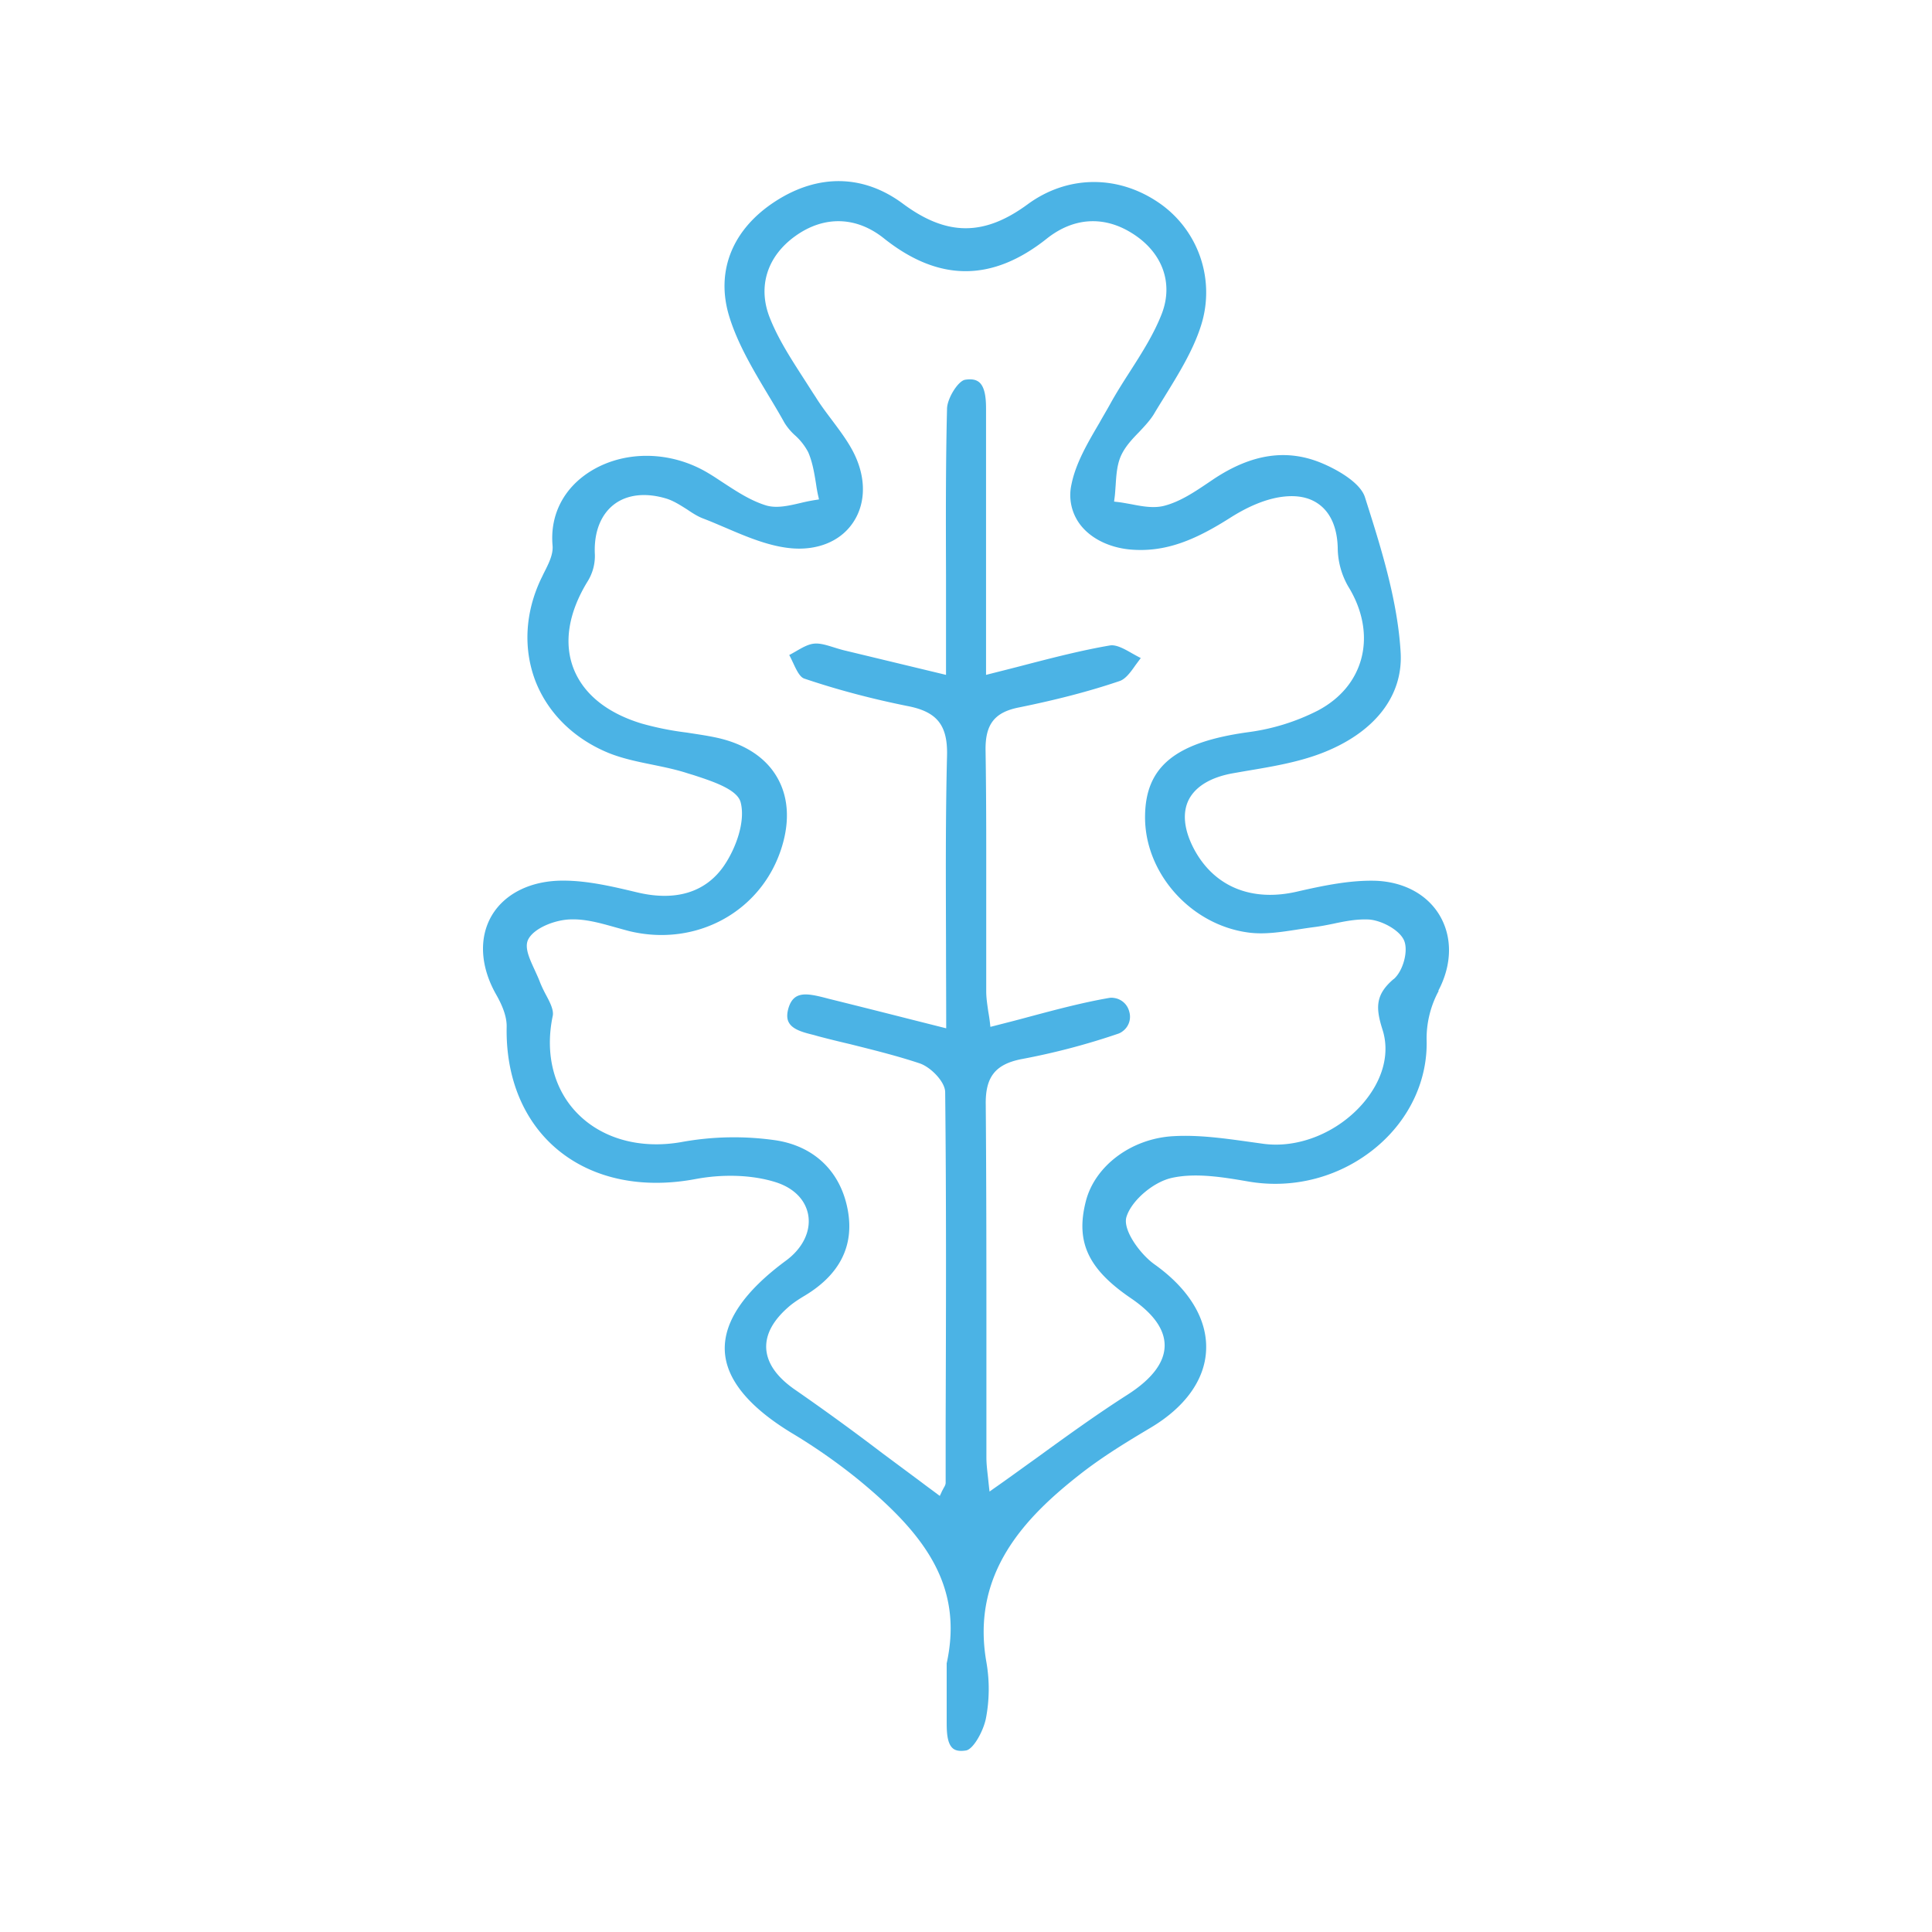 <svg xmlns="http://www.w3.org/2000/svg" width="32" height="32" fill="none"><path fill="#4BB3E5" d="M23.823 16.41c.23-.435.236-.894.017-1.257-.208-.343-.595-.55-1.065-.565-.416-.01-.848.078-1.292.18-.758.175-1.381-.085-1.712-.716-.162-.313-.19-.593-.08-.809.115-.221.37-.373.74-.437l.206-.036c.418-.07.848-.141 1.241-.29.883-.336 1.364-.947 1.321-1.675-.051-.878-.339-1.777-.592-2.572-.071-.221-.407-.431-.7-.556-.584-.25-1.173-.163-1.808.26l-.083.056c-.23.155-.467.315-.731.384-.171.045-.362.011-.544-.025-.077-.013-.16-.03-.236-.038l-.052-.006.006-.05c.011-.072.014-.15.02-.224.011-.174.023-.357.1-.51.068-.138.179-.257.287-.367.088-.094.18-.191.245-.296.054-.092.111-.183.168-.275.236-.384.484-.78.615-1.198a1.8 1.8 0 0 0-.715-2.04c-.68-.457-1.506-.443-2.158.036-.723.531-1.34.529-2.067-.011-.649-.482-1.398-.498-2.106-.042-.715.46-.997 1.155-.772 1.902.14.462.404.902.658 1.326.088.146.176.293.259.443a.957.957 0 0 0 .18.213 1 1 0 0 1 .213.274c.07.16.1.34.128.512.011.075.023.15.04.221l.011.05-.051.008a2.86 2.86 0 0 0-.25.05c-.194.045-.396.094-.573.042-.256-.078-.487-.23-.712-.377-.08-.052-.162-.108-.242-.155-.606-.368-1.363-.387-1.93-.05-.461.275-.7.728-.655 1.243.014.15-.065.302-.14.451-.016.03-.03.064-.045.092-.273.567-.304 1.176-.094 1.716.208.523.632.941 1.199 1.176.23.094.484.147.732.197.199.041.404.083.597.147l.08.024c.325.106.729.238.786.451.085.324-.083.77-.274 1.05-.304.445-.805.597-1.446.442-.378-.09-.805-.193-1.215-.193h-.017c-.524.002-.949.213-1.165.57-.222.37-.196.852.068 1.317.12.21.177.385.174.535-.017.852.288 1.58.857 2.045.578.473 1.384.642 2.27.476.457-.086.939-.07 1.323.05.302.094.498.29.544.542.048.269-.089.554-.368.759-.694.512-1.033 1.013-1.013 1.492.02.468.39.924 1.096 1.356a9.58 9.58 0 0 1 1.105.77c1.09.893 1.759 1.754 1.474 3.052v.953c0 .157 0 .37.103.456.048.04.12.05.219.034.12-.023.282-.313.327-.526a2.58 2.58 0 0 0 .009-.936c-.26-1.472.643-2.402 1.557-3.117.382-.299.8-.55 1.162-.766.572-.34.9-.795.92-1.287.022-.51-.282-1.013-.86-1.423-.231-.166-.527-.567-.459-.783.083-.269.441-.576.749-.645.399-.089.857-.011 1.261.058a2.61 2.61 0 0 0 2.138-.576c.547-.462.846-1.113.823-1.782a1.66 1.66 0 0 1 .2-.797l-.006-.003zm-.74-.194c-.302.257-.3.473-.186.833.129.396.009.844-.327 1.232-.419.481-1.065.742-1.643.664l-.216-.03c-.416-.058-.848-.12-1.264-.097-.698.033-1.313.487-1.463 1.082-.171.673.04 1.121.748 1.603.373.254.561.517.558.788-.003.277-.21.551-.617.811-.516.33-1.005.684-1.52 1.058-.229.163-.456.33-.693.495l-.07.05-.01-.086-.016-.15c-.012-.107-.026-.218-.026-.329v-1.849c0-1.311 0-2.668-.011-4.002-.006-.451.159-.659.583-.745a11.51 11.51 0 0 0 1.612-.423.25.25 0 0 0 .074-.041.297.297 0 0 0 .108-.324.301.301 0 0 0-.254-.227.239.239 0 0 0-.08 0c-.443.077-.882.194-1.346.318-.182.05-.37.097-.564.147l-.056.014-.006-.056a3.017 3.017 0 0 0-.029-.196c-.017-.122-.034-.227-.034-.335v-1.376c0-.858.003-1.746-.011-2.618-.006-.43.148-.629.55-.709.626-.127 1.17-.268 1.668-.437.102-.033.187-.152.267-.266l.086-.116c-.046-.022-.094-.05-.14-.075-.13-.075-.268-.152-.373-.133-.455.078-.91.194-1.392.319-.19.05-.39.1-.595.152l-.063.016V6.772c0-.163-.014-.36-.116-.443-.055-.044-.129-.055-.231-.039-.117.02-.293.305-.299.474-.023.921-.02 1.857-.017 2.765v1.649l-1.703-.41a3.41 3.41 0 0 1-.156-.046c-.117-.036-.228-.072-.328-.061-.102.01-.204.072-.31.133-.034.019-.065.038-.1.055.023.041.043.086.063.127.054.117.111.238.185.263.555.188 1.136.34 1.72.457.48.094.657.316.646.814-.026 1.03-.02 2.053-.017 3.139 0 .431.003.869.003 1.32v.063l-.666-.168a220.1 220.1 0 0 0-1.279-.321l-.065-.017c-.313-.08-.521-.11-.604.177-.028.1-.025.18.012.24.068.114.242.159.41.2l.07.02c.177.047.354.09.533.132.379.095.769.191 1.145.316.185.06.424.304.427.476.02 1.83.014 3.687.008 5.486v.985c0 .034-.017.061-.037.095-.008.019-.022.038-.034.069l-.026.055-.156-.116c-.069-.05-.134-.1-.197-.147l-.603-.448a39.719 39.719 0 0 0-1.42-1.033c-.32-.216-.485-.45-.499-.7-.011-.24.12-.476.393-.706.077-.063.165-.119.239-.163.584-.349.826-.825.72-1.415-.114-.633-.543-1.057-1.181-1.16a4.833 4.833 0 0 0-1.58.028c-.672.117-1.293-.052-1.703-.46-.404-.4-.558-.995-.424-1.63.02-.096-.045-.224-.11-.345a2.24 2.24 0 0 1-.098-.205c-.023-.064-.057-.136-.088-.205-.085-.185-.177-.376-.111-.51.094-.19.447-.329.706-.334.248-.008.495.063.734.13.08.022.157.044.234.064 1.113.27 2.2-.327 2.528-1.395.137-.443.105-.847-.088-1.168-.19-.319-.533-.54-.988-.64-.165-.036-.339-.06-.504-.086a4.945 4.945 0 0 1-.746-.15c-.57-.174-.956-.486-1.122-.904-.168-.427-.088-.928.228-1.445a.796.796 0 0 0 .123-.446c-.02-.368.096-.667.324-.838.22-.164.53-.194.869-.089.119.039.224.108.33.174.09.061.176.117.27.153.125.047.25.102.376.155.361.155.735.312 1.107.34.408.03.763-.11.971-.387.222-.294.254-.695.086-1.096-.094-.227-.254-.438-.407-.643-.091-.121-.188-.249-.27-.382-.064-.096-.126-.196-.189-.293-.21-.327-.43-.662-.572-1.024-.202-.515-.04-1.021.436-1.356.472-.333 1.002-.316 1.454.044.909.725 1.794.728 2.702.005.439-.348.94-.382 1.407-.09.503.312.691.821.498 1.33-.131.34-.333.656-.53.964-.114.177-.23.36-.33.542-.057.103-.117.202-.174.305-.193.329-.393.667-.464 1.021a.808.808 0 0 0 .145.667c.171.224.467.374.809.41.612.06 1.119-.17 1.688-.532.222-.14.561-.318.911-.346.245-.02.441.036.59.166.168.147.259.382.267.684a1.3 1.3 0 0 0 .174.642c.245.396.319.825.213 1.207-.1.357-.344.65-.714.847a3.553 3.553 0 0 1-1.162.36c-1.193.166-1.688.564-1.702 1.373-.02.949.754 1.824 1.722 1.946.256.033.53-.009.795-.05.09-.014.182-.028.273-.04.108-.013.219-.035.327-.057.194-.042.393-.08.59-.07.207.014.506.17.583.347.074.174-.017.509-.174.642v-.003z"/></svg>